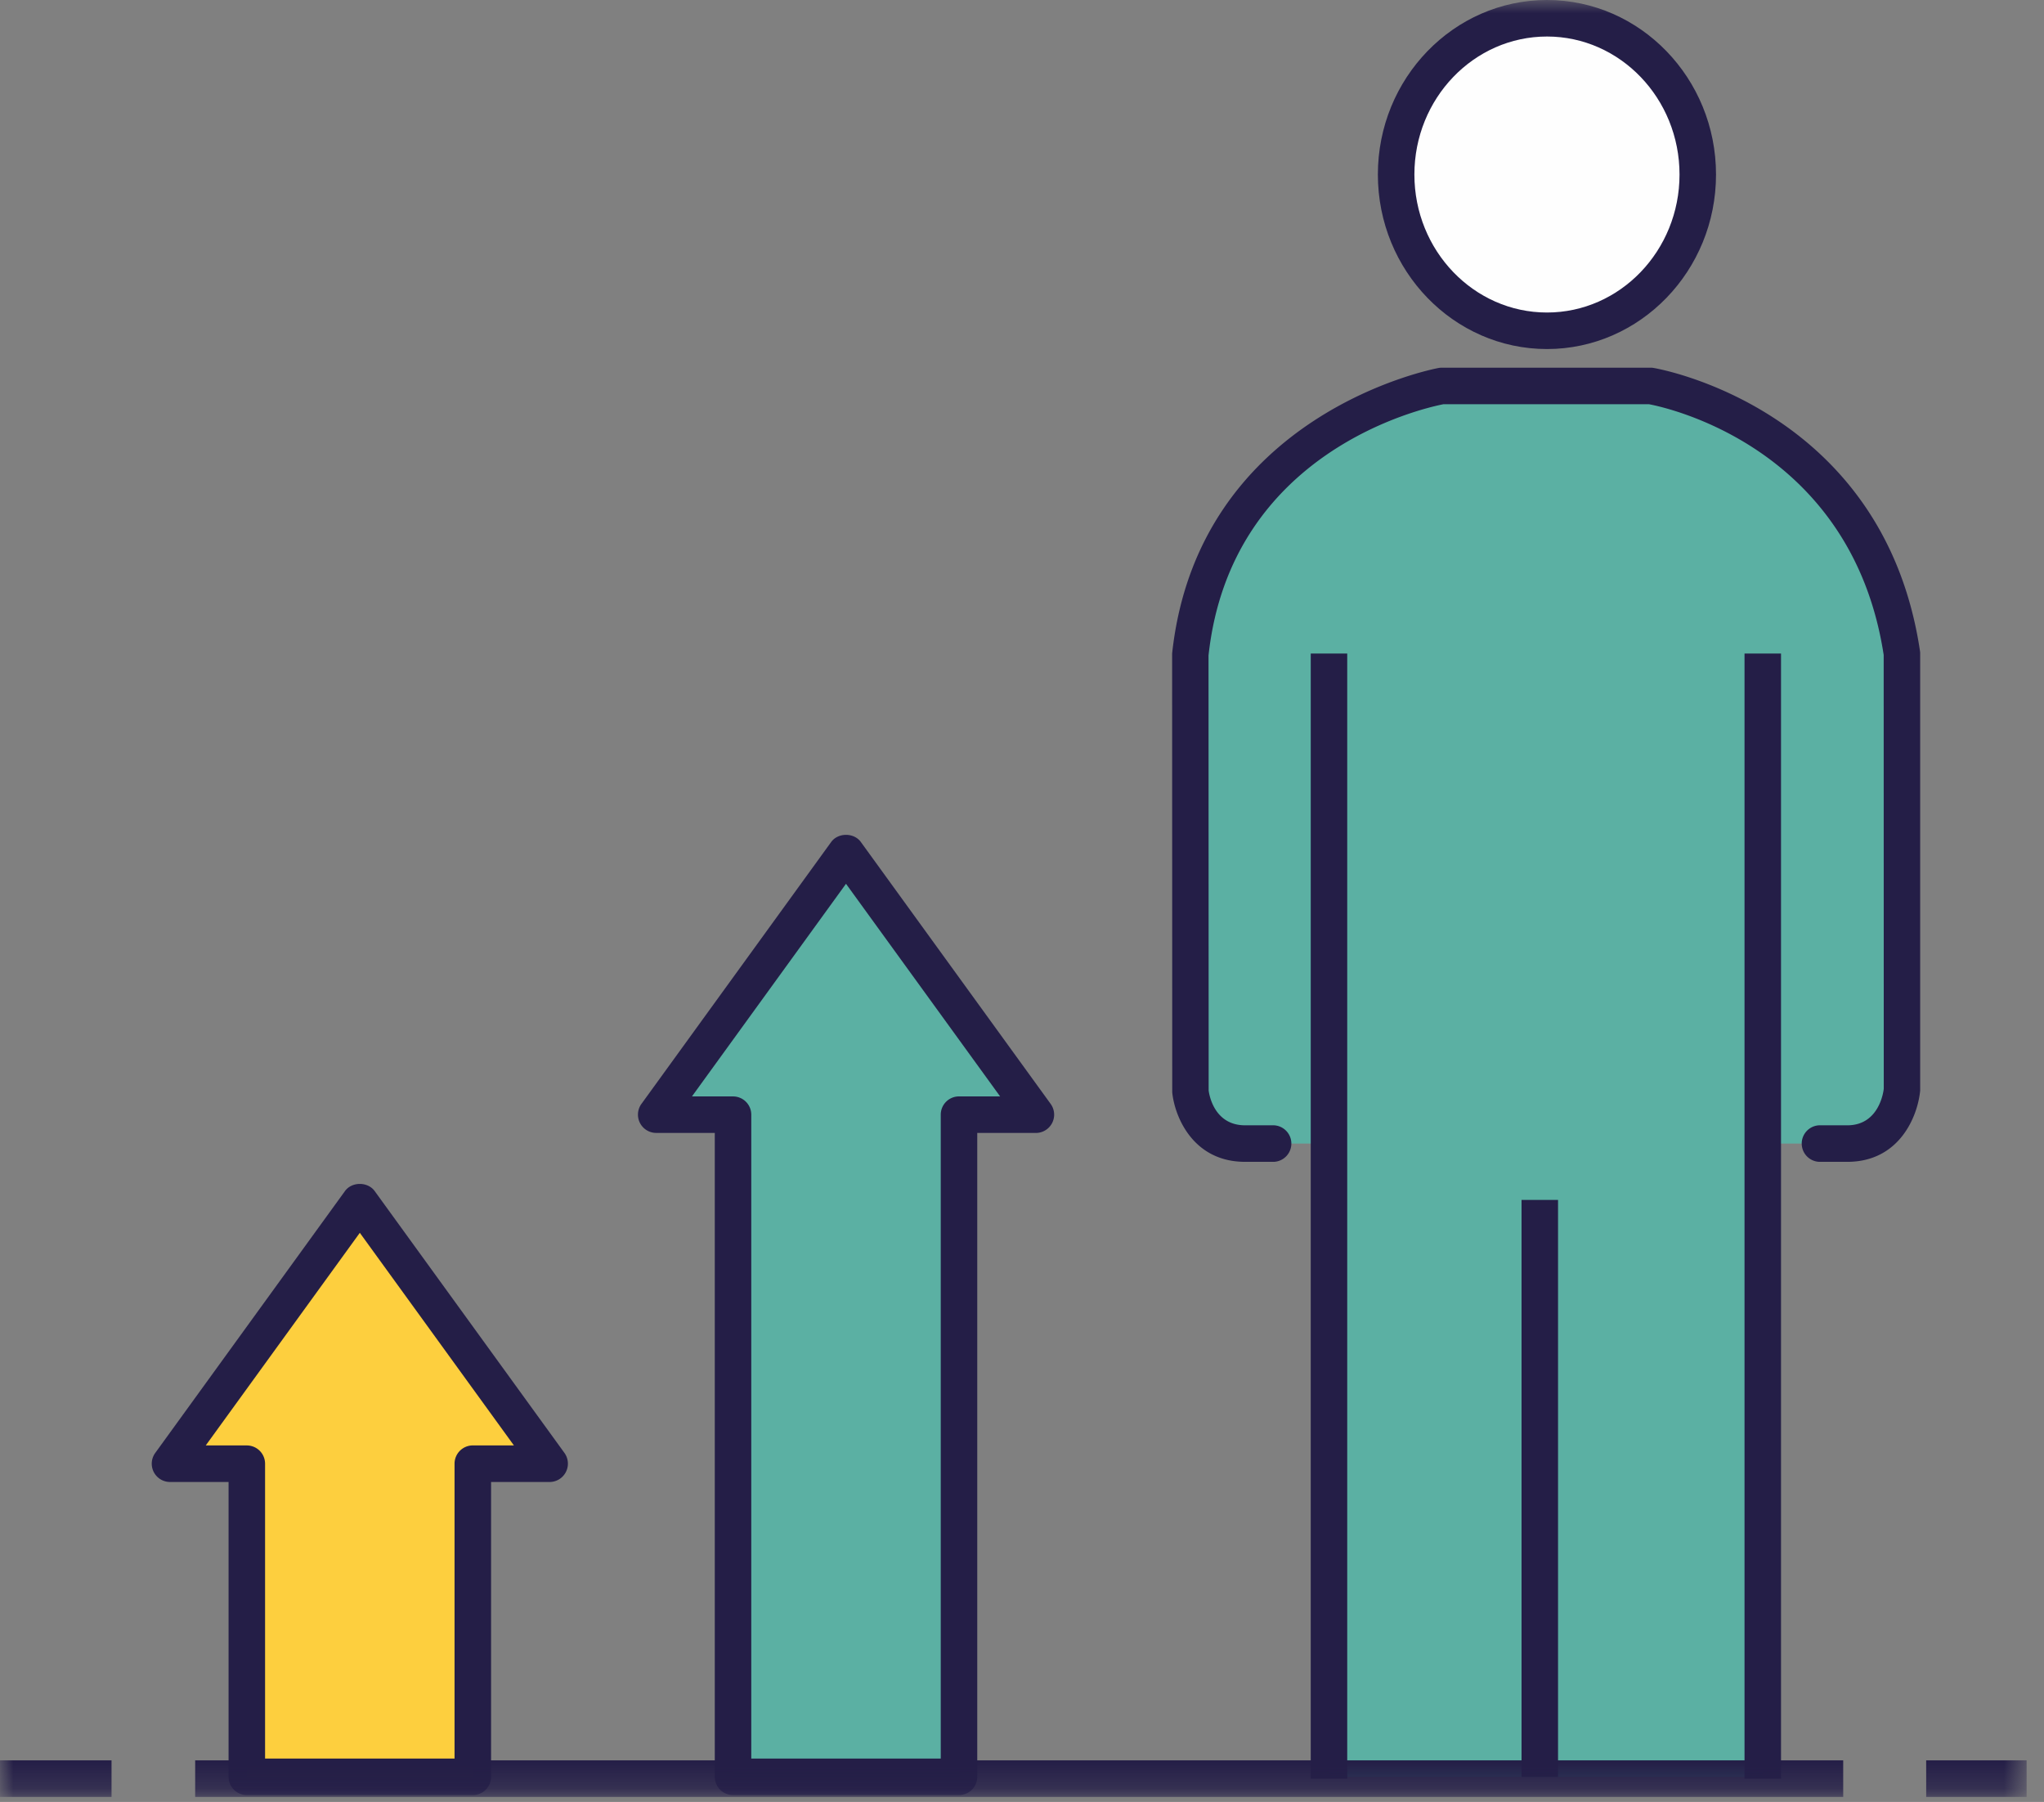 <svg width="76" height="67" viewBox="0 0 76 67" xmlns="http://www.w3.org/2000/svg" xmlns:xlink="http://www.w3.org/1999/xlink">
    <rect x="0" y="0" width="76" height="67" fill="#808080" stroke="none"/>
    <defs>
        <path id="uob2l0hzka" d="M0 66.813h75.354V0H0z"/>
    </defs>
    <g fill="none" fill-rule="evenodd">
        <path d="M67.635 42.52h1.052c1.836 0 2.03-1.973 2.03-1.973V24.299c-1.304-8.695-9.349-9.95-9.349-9.95h-7.755s-8.431 1.466-9.352 9.95v16.248s.19 1.973 2.033 1.973h1.078" fill="#5BB0A3"/>
        <path d="M68.687 43.199h-1.052a.68.68 0 0 1 0-1.358h1.052c1.208 0 1.35-1.304 1.355-1.36l-.003-16.13c-1.188-7.734-8.099-9.204-8.73-9.322h-7.634c-.76.148-7.915 1.74-8.74 9.344l.005 16.174c.02.157.204 1.294 1.354 1.294h1.078a.68.68 0 0 1 0 1.358h-1.078c-1.944 0-2.621-1.692-2.708-2.586l-.004-16.314c.968-8.963 9.825-10.603 9.915-10.618a.706.706 0 0 1 .116-.01h7.755c.035 0 .07.002.104.008.086.013 8.554 1.436 9.916 10.52a.619.619 0 0 1 .008.1v16.248c-.09.96-.77 2.652-2.71 2.652" fill="#241E47"/>
        <path fill="#5BB0A3" d="M49.415 66.065V40.5h16.129v25.564"/>
        <mask id="eikbagw4gb" fill="#fff">
            <use xlink:href="#uob2l0hzka"/>
        </mask>
        <path fill="#241E47" mask="url(#eikbagw4gb)" d="M64.865 66.134h1.357V24.299h-1.357zM48.736 66.134h1.357V24.299h-1.357zM56.574 66.065h1.357v-21.45h-1.357z"/>
        <path d="M63.127 6.49c0 3.209-2.511 5.81-5.607 5.81S51.91 9.698 51.91 6.49c0-3.208 2.513-5.81 5.609-5.81s5.607 2.602 5.607 5.81" fill="#FEFEFE" mask="url(#eikbagw4gb)"/>
        <path d="M57.52 1.358c-2.72 0-4.93 2.302-4.93 5.131 0 2.83 2.21 5.131 4.93 5.131 2.718 0 4.928-2.301 4.928-5.13 0-2.83-2.21-5.132-4.928-5.132m0 11.62c-3.467 0-6.288-2.91-6.288-6.489C51.232 2.911 54.052 0 57.52 0c3.466 0 6.285 2.911 6.285 6.49 0 3.577-2.82 6.488-6.285 6.488" fill="#241E47" mask="url(#eikbagw4gb)"/>
        <path fill="#5BB0A3" mask="url(#eikbagw4gb)" d="m38.516 41.445-3.53-4.872-3.53-4.87-3.528 4.87-3.53 4.872h2.857v24.62h8.403v-24.62z"/>
        <path d="M27.934 65.386h7.045v-23.94c0-.376.304-.68.679-.68h1.528l-5.73-7.905-5.728 7.906h1.527c.375 0 .679.303.679.679v23.94zm7.724 1.358h-8.403a.68.68 0 0 1-.678-.68v-23.94h-2.178a.68.68 0 0 1-.55-1.078l7.058-9.742c.256-.35.843-.35 1.099 0l7.06 9.742a.68.68 0 0 1-.55 1.079h-2.18v23.94a.68.68 0 0 1-.678.679z" fill="#241E47" mask="url(#eikbagw4gb)"/>
        <path fill="#FDCF3E" mask="url(#eikbagw4gb)" d="m20.438 54.423-3.53-4.872-3.53-4.87-3.528 4.87-3.53 4.872h2.858v11.641h8.402V54.423z"/>
        <path d="M9.856 65.386h7.045V54.423a.68.68 0 0 1 .68-.68h1.527l-5.729-7.905-5.729 7.906h1.528a.68.68 0 0 1 .678.679v10.963zm7.724 1.358H9.178a.68.68 0 0 1-.679-.68V55.103H6.321a.68.68 0 0 1-.55-1.078l7.058-9.742c.256-.35.843-.35 1.1 0l7.06 9.742a.682.682 0 0 1-.55 1.078h-2.18v10.963a.68.68 0 0 1-.679.679z" fill="#241E47" mask="url(#eikbagw4gb)"/>
        <path fill="#241E47" mask="url(#eikbagw4gb)" d="M7.257 66.813h61.277v-1.359H7.257zM71.62 66.813h3.734v-1.359h-3.735zM0 66.813h4.147v-1.359H0z"/>
    </g>
</svg>
